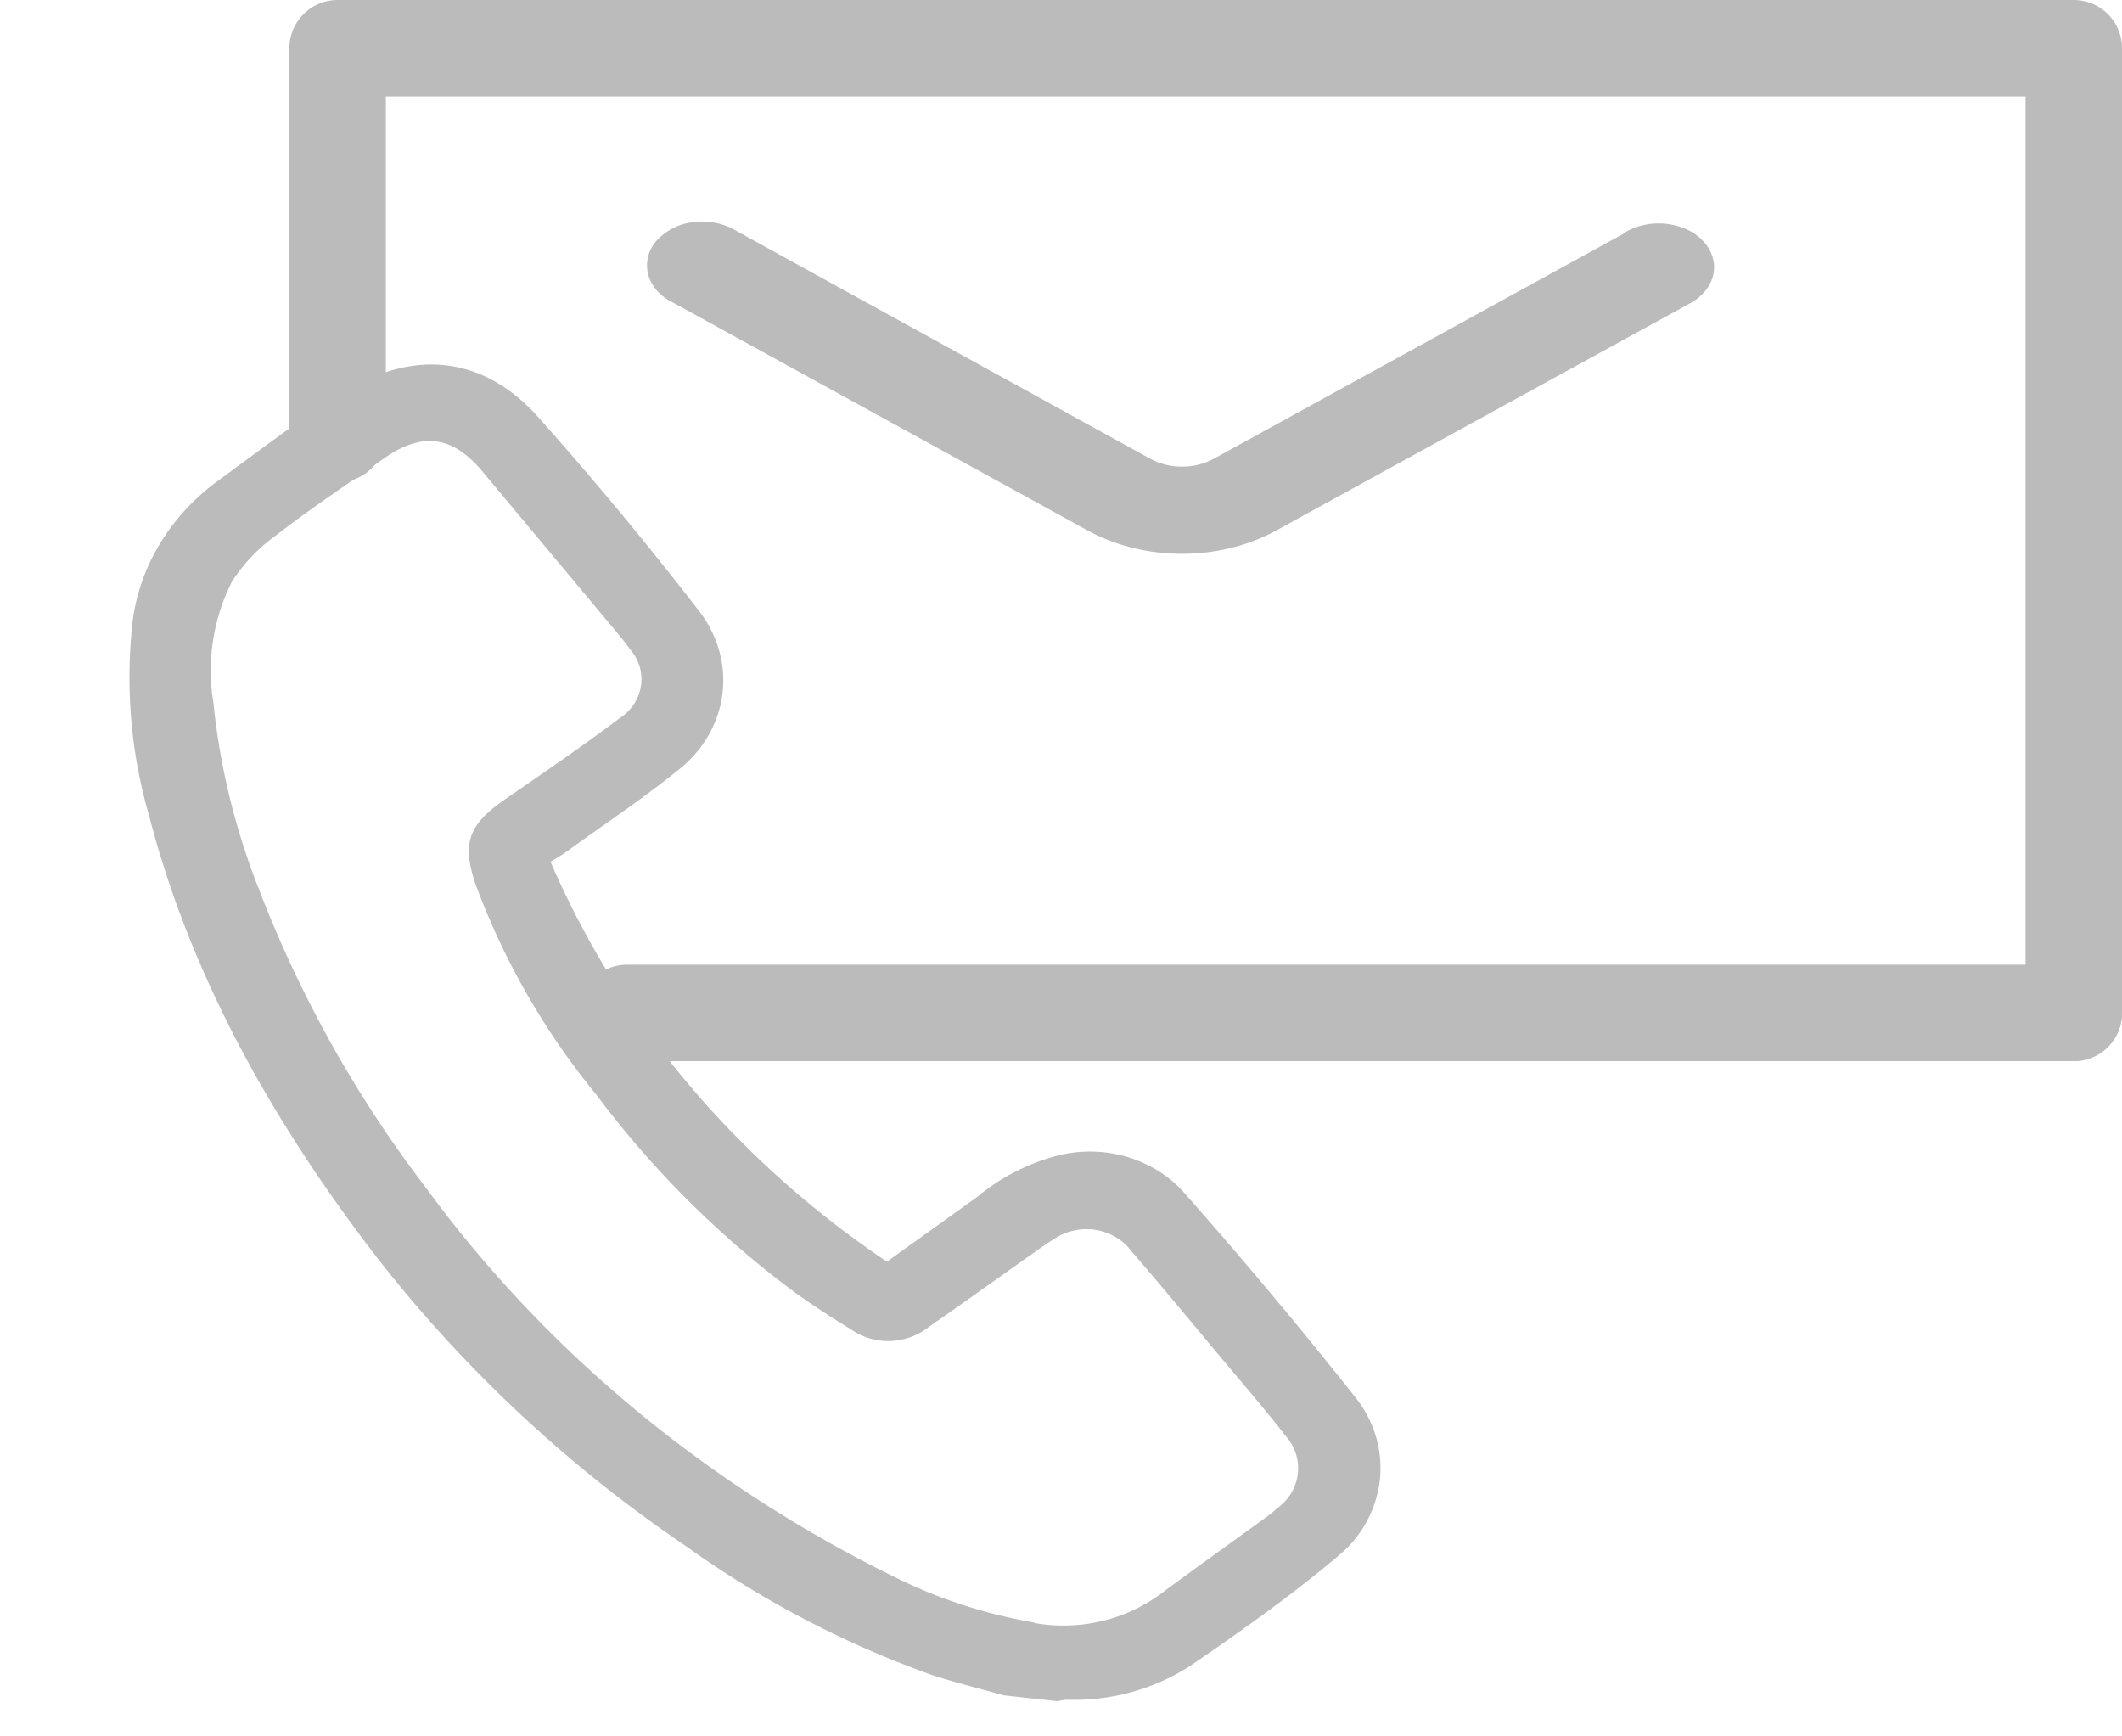 <svg width="22" height="18" fill="#bbb" xmlns="http://www.w3.org/2000/svg"><path d="M16.846 2.415l-4.265 2.342a.682.682 0 01-.326.08.682.682 0 01-.327-.08L7.583 2.365a.701.701 0 00-.419-.059.6.6 0 00-.354.186.384.384 0 00-.096.328c.022.116.099.22.215.29l4.345 2.388c.288.158.63.243.98.243s.693-.085.98-.243L17.5 3.156a.541.541 0 00.167-.126.414.414 0 00.092-.168.363.363 0 000-.183.413.413 0 00-.091-.168.54.54 0 00-.167-.127.719.719 0 00-.447-.054.644.644 0 00-.208.08v.005zM10.41 17.575c-.25-.07-.504-.132-.75-.212a10.369 10.369 0 01-2.555-1.34 14.049 14.049 0 01-3.194-2.983c-1.08-1.403-1.931-2.908-2.367-4.59a5.136 5.136 0 01-.183-1.865c.018-.307.105-.607.257-.88.152-.274.364-.515.624-.708.443-.322.875-.66 1.344-.945.723-.437 1.432-.351 1.987.264A37.267 37.267 0 017.25 6.337c.195.253.28.563.238.87-.042.306-.21.587-.467.784-.376.304-.784.572-1.176.858-.036.024-.073.044-.137.085.714 1.656 1.923 3.093 3.487 4.145l.936-.671c.234-.197.514-.342.818-.425a1.37 1.37 0 01.73.008c.237.07.448.201.604.38a51.348 51.348 0 011.776 2.123c.194.248.281.553.246.856a1.2 1.2 0 01-.437.785c-.48.403-1.003.776-1.53 1.135a2.222 2.222 0 01-1.278.35.992.992 0 00-.099.015l-.552-.06zm.315-.75c.228.04.463.034.688-.018.225-.052.435-.148.616-.281.355-.264.717-.521 1.076-.782.046-.033.09-.068.132-.106a.543.543 0 00.15-.16.5.5 0 00.047-.411.523.523 0 00-.109-.186c-.22-.285-.458-.558-.69-.836-.301-.36-.598-.72-.905-1.075a.549.549 0 00-.164-.146.597.597 0 00-.443-.065.584.584 0 00-.206.092c-.057.034-.11.073-.165.111-.374.264-.745.532-1.121.792a.678.678 0 01-.81.026 10.49 10.49 0 01-.561-.368 10.025 10.025 0 01-2.073-2.058 7.602 7.602 0 01-1.258-2.191c-.142-.426-.072-.616.312-.88.384-.265.795-.545 1.178-.834a.513.513 0 00.151-.146.47.47 0 00.062-.392.485.485 0 00-.1-.18c-.035-.05-.072-.096-.11-.143l-1.43-1.712c-.307-.36-.618-.4-1.014-.122-.395.279-.765.522-1.129.805-.178.13-.328.29-.444.47a2.045 2.045 0 00-.192 1.26c.067.66.226 1.31.473 1.933a12.435 12.435 0 001.73 3.091C5.658 14.01 7.335 15.4 9.3 16.36c.446.22.927.375 1.425.46l-.001.007z" fill="#bbb"/><path stroke="#bbb" stroke-linecap="round" stroke-linejoin="round" d="M6.5 10.5h15"/><path stroke="#bbb" stroke-linecap="round" d="M21.5.5v10M3.5.5v4M3.5.5h18"/></svg>